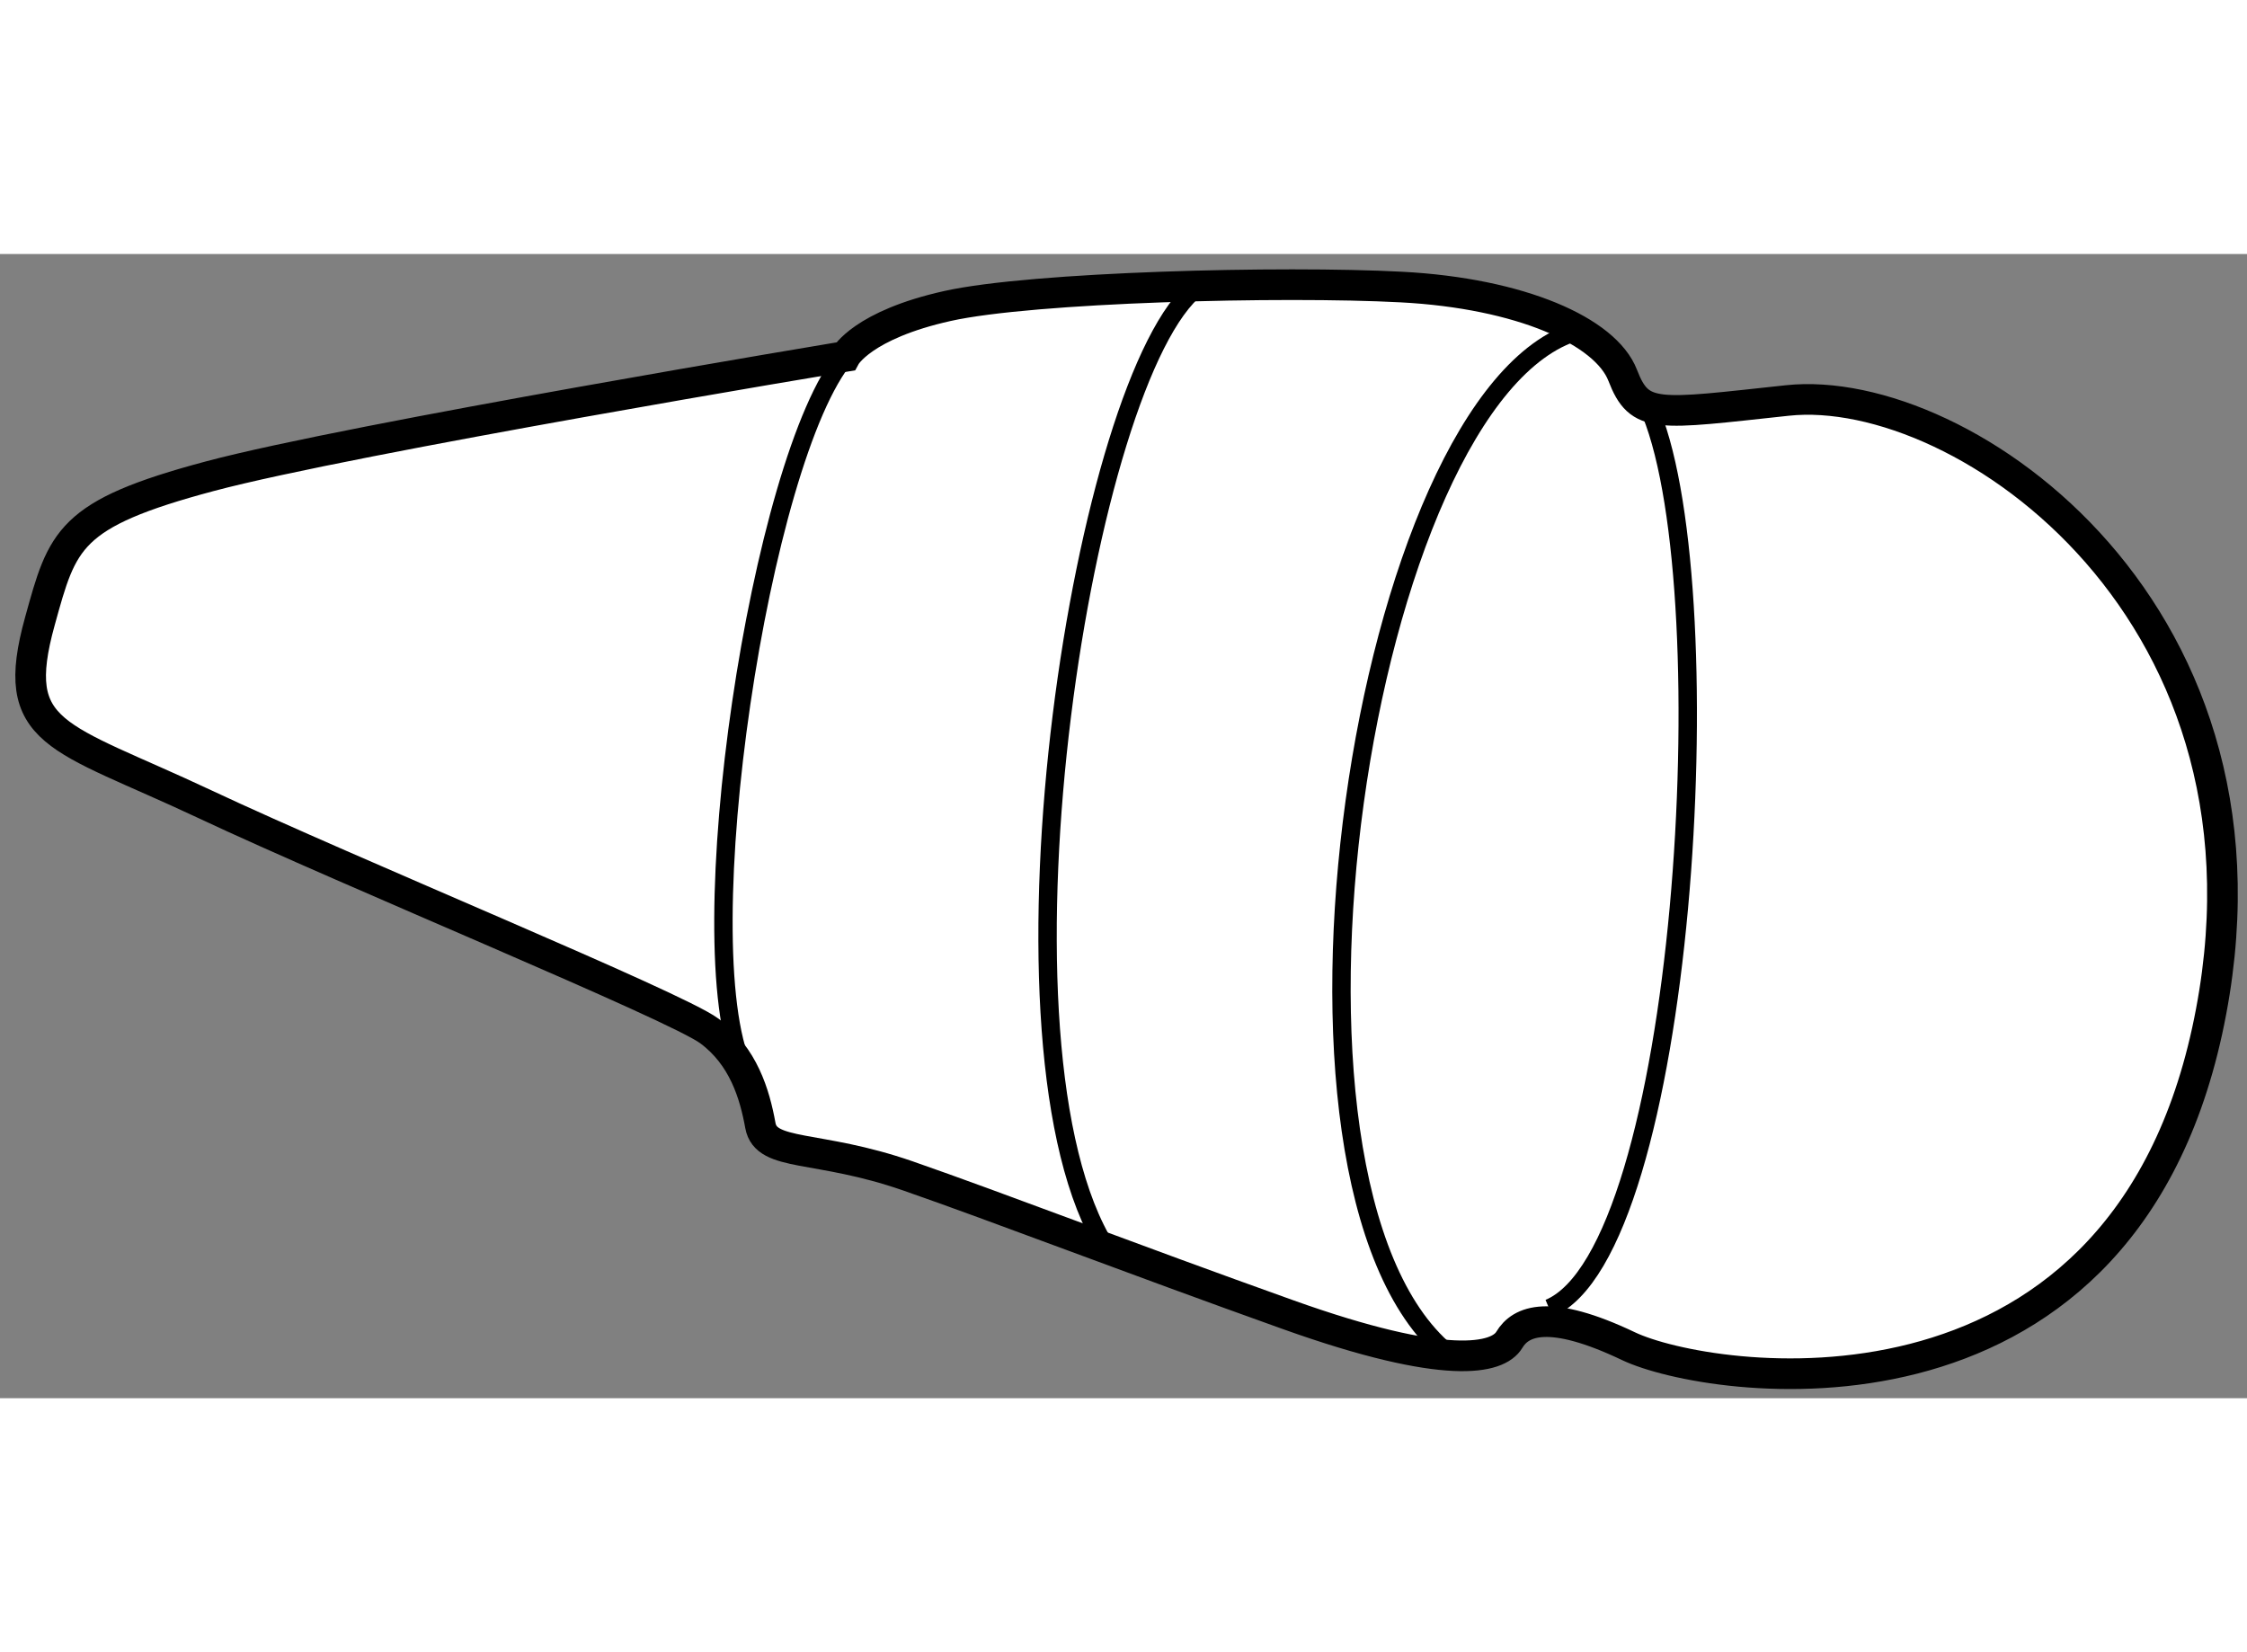 <?xml version="1.0" encoding="utf-8"?>
<!-- Generator: Adobe Illustrator 15.1.0, SVG Export Plug-In . SVG Version: 6.00 Build 0)  -->
<!DOCTYPE svg PUBLIC "-//W3C//DTD SVG 1.1//EN" "http://www.w3.org/Graphics/SVG/1.1/DTD/svg11.dtd">
<svg version="1.1" xmlns="http://www.w3.org/2000/svg" xmlns:xlink="http://www.w3.org/1999/xlink" x="0px" y="0px" width="244.8px"
	 height="180px" viewBox="85.815 75.03 36.661 18.668" enable-background="new 0 0 244.8 180" xml:space="preserve">
	
<rect x="85.815" y="75.03" width="36.661" height="18.668" fill="#808080" stroke="none"/>
	
<g><path fill="#FFFFFF" stroke="#000000" stroke-width="0.5" d="M86.466,81.021c-0.518,1.87,0.277,1.851,2.684,2.982
			s7.683,3.292,8.238,3.703c0.556,0.412,0.74,1.029,0.833,1.543c0.093,0.514,0.927,0.308,2.407,0.822
			c1.481,0.515,3.61,1.338,6.202,2.264s3.425,0.72,3.61,0.411s0.647-0.515,1.944,0.103c1.296,0.617,7.96,1.646,9.442-5.143
			c1.48-6.789-3.981-10.595-6.851-10.286c-2.137,0.229-2.407,0.309-2.685-0.411s-1.666-1.338-3.61-1.44
			c-1.944-0.103-6.018,0-7.406,0.309c-1.389,0.309-1.667,0.823-1.667,0.823s-8.053,1.337-10.367,1.954S86.836,79.685,86.466,81.021z
			"></path><path fill="none" stroke="#000000" stroke-width="0.3" d="M111.089,92.232c2.222-0.926,2.869-11.622,1.666-14.605"></path><path fill="none" stroke="#000000" stroke-width="0.3" d="M109.422,92.953c-3.332-2.778-1.389-15.635,2.129-16.664"></path><path fill="none" stroke="#000000" stroke-width="0.3" d="M105.35,75.569c-1.852,1.44-3.518,12.035-1.574,15.532"></path><path fill="none" stroke="#000000" stroke-width="0.3" d="M99.61,76.701c-1.389,1.646-2.592,9.566-1.666,11.623"></path></g>


</svg>